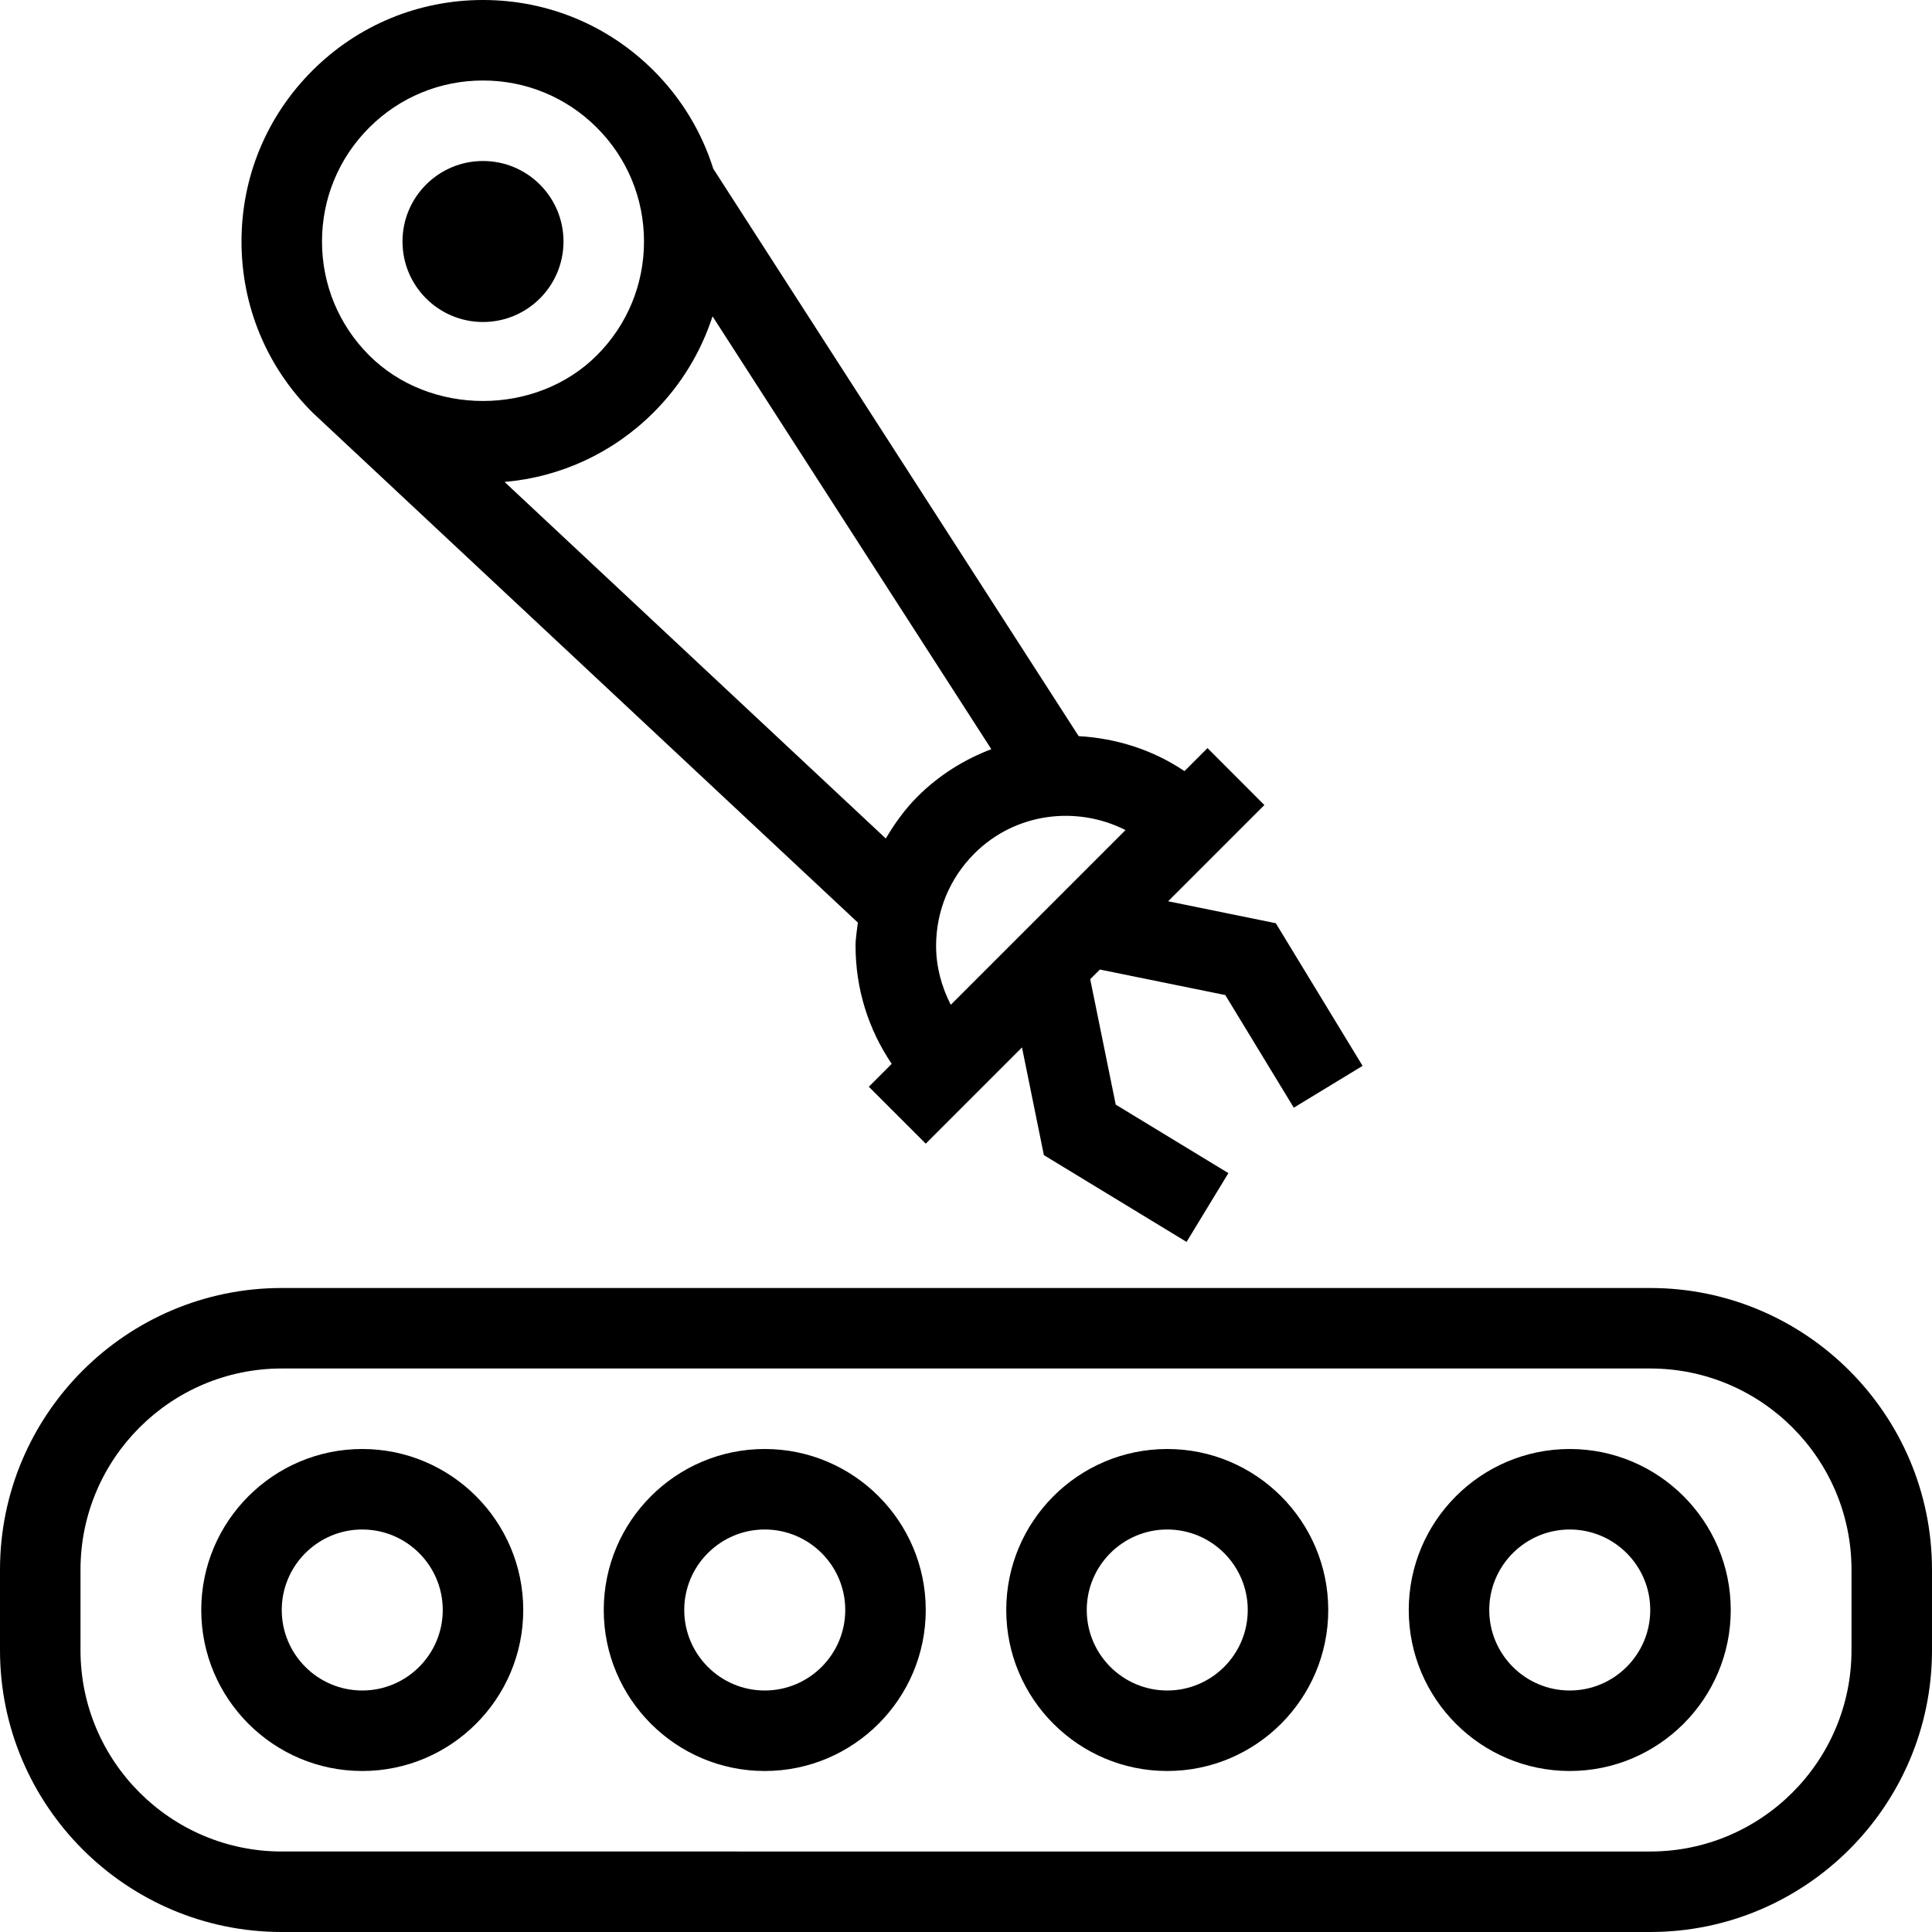 <?xml version="1.0" encoding="utf-8"?>
<!-- Generator: Adobe Illustrator 28.3.0, SVG Export Plug-In . SVG Version: 6.00 Build 0)  -->
<!DOCTYPE svg PUBLIC "-//W3C//DTD SVG 1.1//EN" "http://www.w3.org/Graphics/SVG/1.1/DTD/svg11.dtd">
<svg version="1.1" id="espanso_2pt" xmlns:x="http://ns.adobe.com/Extensibility/1.0/" xmlns:i="http://ns.adobe.com/AdobeIllustrator/10.0/" xmlns:graph="http://ns.adobe.com/Graphs/1.0/"
	 xmlns="http://www.w3.org/2000/svg" xmlns:xlink="http://www.w3.org/1999/xlink" x="0px" y="0px" viewBox="0 0 48 48"
	 style="enable-background:new 0 0 48 48;" xml:space="preserve">
<style type="text/css">
	.st0{display:none;fill:none;}
	.st1{fill:#FF0000;}
</style>
<rect class="st0" width="48" height="48"/>
<g>
	<path d="M41,32H7c-3.859,0-7,3.14-7,7v2c0,3.86,3.141,7,7,7h34c3.859,0,7-3.14,7-7v-2C48,35.14,44.859,32,41,32z M46,41
		c0,2.757-2.243,5-5,5H7c-2.757,0-5-2.243-5-5v-2c0-2.757,2.243-5,5-5h34c2.757,0,5,2.243,5,5V41z"/>
	<path d="M9,36c-2.206,0-4,1.794-4,4s1.794,4,4,4s4-1.794,4-4S11.206,36,9,36z M9,42c-1.103,0-2-0.897-2-2s0.897-2,2-2s2,0.897,2,2
		S10.103,42,9,42z"/>
	<path d="M19,36c-2.206,0-4,1.794-4,4s1.794,4,4,4s4-1.794,4-4S21.206,36,19,36z M19,42c-1.103,0-2-0.897-2-2s0.897-2,2-2
		s2,0.897,2,2S20.103,42,19,42z"/>
	<path d="M29,36c-2.206,0-4,1.794-4,4s1.794,4,4,4s4-1.794,4-4S31.206,36,29,36z M29,42c-1.103,0-2-0.897-2-2s0.897-2,2-2
		s2,0.897,2,2S30.103,42,29,42z"/>
	<path d="M39,36c-2.206,0-4,1.794-4,4s1.794,4,4,4s4-1.794,4-4S41.206,36,39,36z M39,42c-1.103,0-2-0.897-2-2s0.897-2,2-2
		s2,0.897,2,2S40.103,42,39,42z"/>
	<path d="M7.782,10.265v0.001l13.531,12.655c-0.021,0.193-0.057,0.382-0.057,0.579c0,1.061,0.316,2.072,0.898,2.931L21.586,27
		L23,28.414l0.5-0.5l1.414-1.414l0.477-0.477l0.544,2.676l3.545,2.156l1.039-1.709l-2.799-1.702l-0.634-3.116l0.24-0.24l3.116,0.634
		l1.702,2.798l1.709-1.039l-2.156-3.544l-2.675-0.545l0.477-0.477l1.414-1.414l0.5-0.5L30,18.586l-0.572,0.572
		c-0.796-0.537-1.706-0.816-2.629-0.869L17.721,4.192c-0.286-0.909-0.786-1.742-1.479-2.435C15.109,0.624,13.603,0,12,0
		S8.891,0.624,7.758,1.757C6.624,2.891,6,4.397,6,6s0.624,3.109,1.758,4.243C7.766,10.25,7.774,10.257,7.782,10.265z M8,6
		c0-1.068,0.416-2.073,1.172-2.829C9.928,2.416,10.932,2,12,2s2.072,0.416,2.828,1.171C15.584,3.927,16,4.932,16,6
		s-0.416,2.073-1.172,2.829c-1.512,1.511-4.145,1.511-5.656,0C8.416,8.073,8,7.068,8,6z M23.622,24.964
		c-0.23-0.45-0.365-0.945-0.365-1.464c0-0.866,0.338-1.68,0.95-2.293c1.016-1.016,2.539-1.2,3.756-0.584L23.622,24.964z
		 M16.242,10.243c0.68-0.68,1.172-1.496,1.461-2.384l6.926,10.754c-0.669,0.255-1.298,0.642-1.836,1.18
		c-0.313,0.313-0.565,0.668-0.786,1.039l-9.471-8.858C13.936,11.851,15.237,11.249,16.242,10.243z"/>
	<circle cx="12" cy="6" r="2"/>
</g>
</svg>
